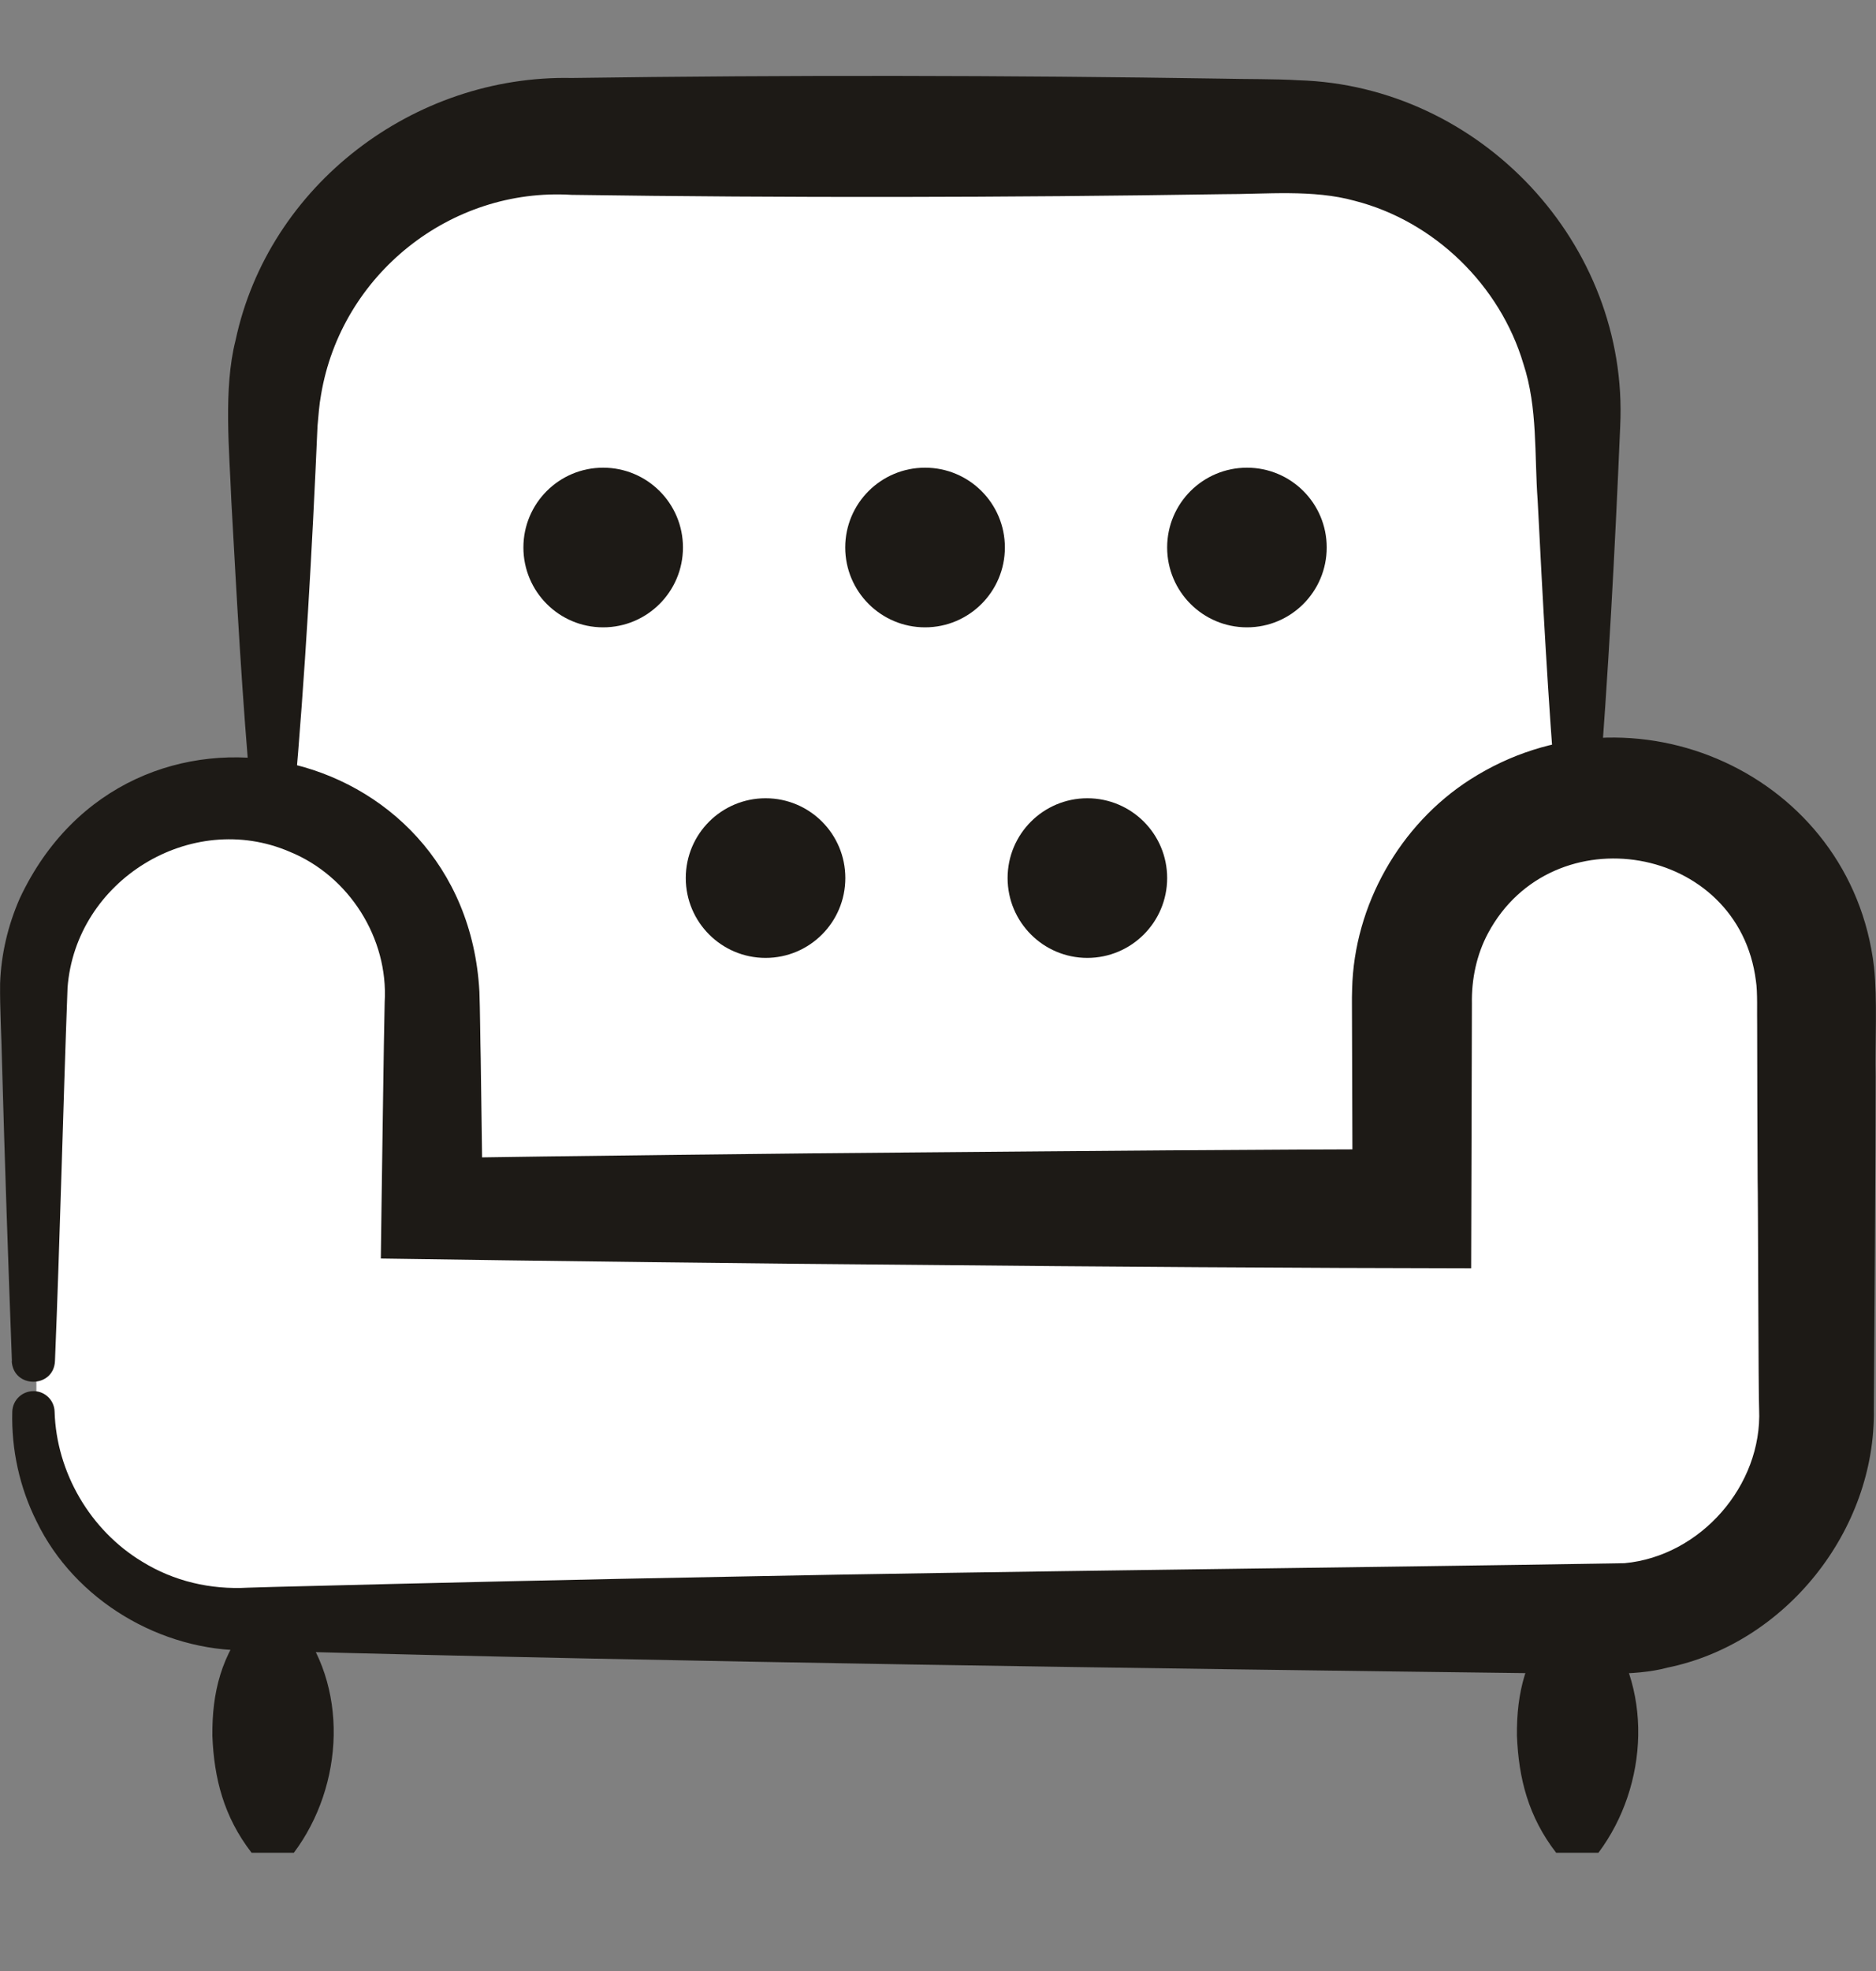 <svg width="20" height="21" viewBox="0 0 20 21" fill="none" xmlns="http://www.w3.org/2000/svg">
<rect x="0" y="0" width="20" height="21" fill="#808080" stroke="none"/>
<path d="M0.388 15.483V10.464C0.359 9.882 0.746 8.675 2.527 8.5C2.733 8.48 2.906 8.463 3.05 8.45V4.746C3.007 3.801 3.461 1.813 5.626 1.429C7.79 1.045 12.027 1.269 13.875 1.429C14.69 1.473 16.406 2.032 16.756 3.917C17.105 5.803 16.901 7.904 16.756 8.718C17.25 8.544 18.362 8.369 18.851 9.067C19.339 9.766 19.345 13.403 19.287 15.134C19.287 15.804 18.92 17.186 17.454 17.36C15.987 17.535 6.891 17.433 2.527 17.36C1.887 17.36 0.563 16.985 0.388 15.483Z" fill="white"/>
<path d="M2.678 8.505C2.581 7.447 2.525 6.39 2.466 5.332C2.446 4.809 2.38 4.14 2.511 3.627C2.863 1.971 4.414 0.796 6.095 0.831C8.407 0.798 10.721 0.802 13.034 0.838C13.269 0.844 13.604 0.84 13.842 0.855C15.781 0.912 17.367 2.596 17.273 4.541C17.217 5.863 17.147 7.184 17.041 8.506C17.013 8.778 16.616 8.78 16.59 8.506C16.503 7.449 16.447 6.391 16.393 5.333C16.357 4.847 16.395 4.345 16.241 3.877C15.992 3.039 15.291 2.357 14.444 2.14C13.999 2.016 13.495 2.07 13.033 2.069C10.721 2.105 8.407 2.109 6.094 2.076C4.8 1.996 3.638 2.926 3.423 4.204C3.402 4.317 3.396 4.422 3.385 4.539C3.328 5.855 3.253 7.193 3.137 8.505C3.112 8.778 2.704 8.784 2.676 8.505H2.678Z" fill="#1D1A16"/>
<path d="M0.127 14.502C0.087 13.435 0.05 12.37 0.021 11.303C0.016 11.048 -0.002 10.749 0.001 10.482C0.011 10.171 0.084 9.86 0.211 9.571C1.373 7.096 4.964 7.856 5.111 10.566C5.118 10.749 5.12 11.091 5.125 11.278L5.147 12.877L4.608 12.339C5.912 12.318 8.528 12.287 9.831 12.278C11.369 12.265 13.538 12.245 15.053 12.245L14.42 12.878L14.413 10.695V10.625L14.415 10.537C14.436 9.646 14.923 8.785 15.674 8.305C17.399 7.202 19.737 8.244 19.979 10.303C20.016 10.646 19.989 11.121 19.996 11.469C19.996 12.317 19.983 14.154 19.977 15.015C19.998 16.303 19.039 17.51 17.776 17.768C17.42 17.865 16.925 17.826 16.559 17.83C12.13 17.775 7.32 17.71 2.916 17.591L2.643 17.584C1.713 17.595 0.796 17.049 0.391 16.212C0.208 15.848 0.12 15.441 0.131 15.04C0.135 14.915 0.239 14.818 0.364 14.822C0.484 14.825 0.579 14.922 0.582 15.04C0.601 15.69 0.964 16.305 1.513 16.637C1.855 16.849 2.246 16.938 2.643 16.916L2.916 16.908C4.551 16.866 6.191 16.828 7.827 16.798C10.664 16.74 14.458 16.703 17.319 16.655C18.129 16.58 18.789 15.827 18.754 15.015C18.746 14.914 18.743 12.721 18.738 12.559C18.735 12.2 18.734 11.27 18.733 10.922C18.73 10.803 18.739 10.566 18.72 10.452C18.537 8.994 16.551 8.664 15.865 9.941C15.741 10.172 15.687 10.434 15.692 10.694C15.692 11.165 15.684 13.082 15.684 13.513C13.918 13.511 11.617 13.495 9.83 13.477C8.266 13.466 5.62 13.433 4.06 13.409L4.067 12.877C4.074 12.443 4.091 11.091 4.101 10.678C4.142 9.997 3.722 9.332 3.086 9.074C2.037 8.624 0.806 9.379 0.72 10.524C0.671 11.842 0.64 13.182 0.586 14.502C0.572 14.793 0.142 14.797 0.125 14.502H0.127Z" fill="#1D1A16"/>
<path d="M3.138 17.25C3.728 17.952 3.668 19.026 3.133 19.74H2.682C2.385 19.356 2.282 18.946 2.264 18.494C2.26 18.037 2.356 17.63 2.678 17.249H3.139L3.138 17.25Z" fill="#1D1A16"/>
<path d="M17.046 17.25C17.635 17.952 17.576 19.026 17.041 19.74H16.59C16.293 19.356 16.19 18.946 16.172 18.494C16.167 18.037 16.264 17.63 16.586 17.249H17.047L17.046 17.25Z" fill="#1D1A16"/>
<path d="M6.43 6.684C6.9 6.684 7.281 6.303 7.281 5.833C7.281 5.363 6.9 4.983 6.43 4.983C5.96 4.983 5.58 5.363 5.58 5.833C5.58 6.303 5.96 6.684 6.43 6.684Z" fill="#1D1A16"/>
<path d="M9.862 6.684C10.332 6.684 10.713 6.303 10.713 5.833C10.713 5.363 10.332 4.983 9.862 4.983C9.392 4.983 9.011 5.363 9.011 5.833C9.011 6.303 9.392 6.684 9.862 6.684Z" fill="#1D1A16"/>
<path d="M8.162 10.206C8.632 10.206 9.012 9.825 9.012 9.355C9.012 8.885 8.632 8.505 8.162 8.505C7.692 8.505 7.311 8.885 7.311 9.355C7.311 9.825 7.692 10.206 8.162 10.206Z" fill="#1D1A16"/>
<path d="M11.592 10.206C12.062 10.206 12.443 9.825 12.443 9.355C12.443 8.885 12.062 8.505 11.592 8.505C11.123 8.505 10.742 8.885 10.742 9.355C10.742 9.825 11.123 10.206 11.592 10.206Z" fill="#1D1A16"/>
<path d="M13.294 6.684C13.764 6.684 14.144 6.303 14.144 5.833C14.144 5.363 13.764 4.983 13.294 4.983C12.824 4.983 12.443 5.363 12.443 5.833C12.443 6.303 12.824 6.684 13.294 6.684Z" fill="#1D1A16"/>
</svg>
